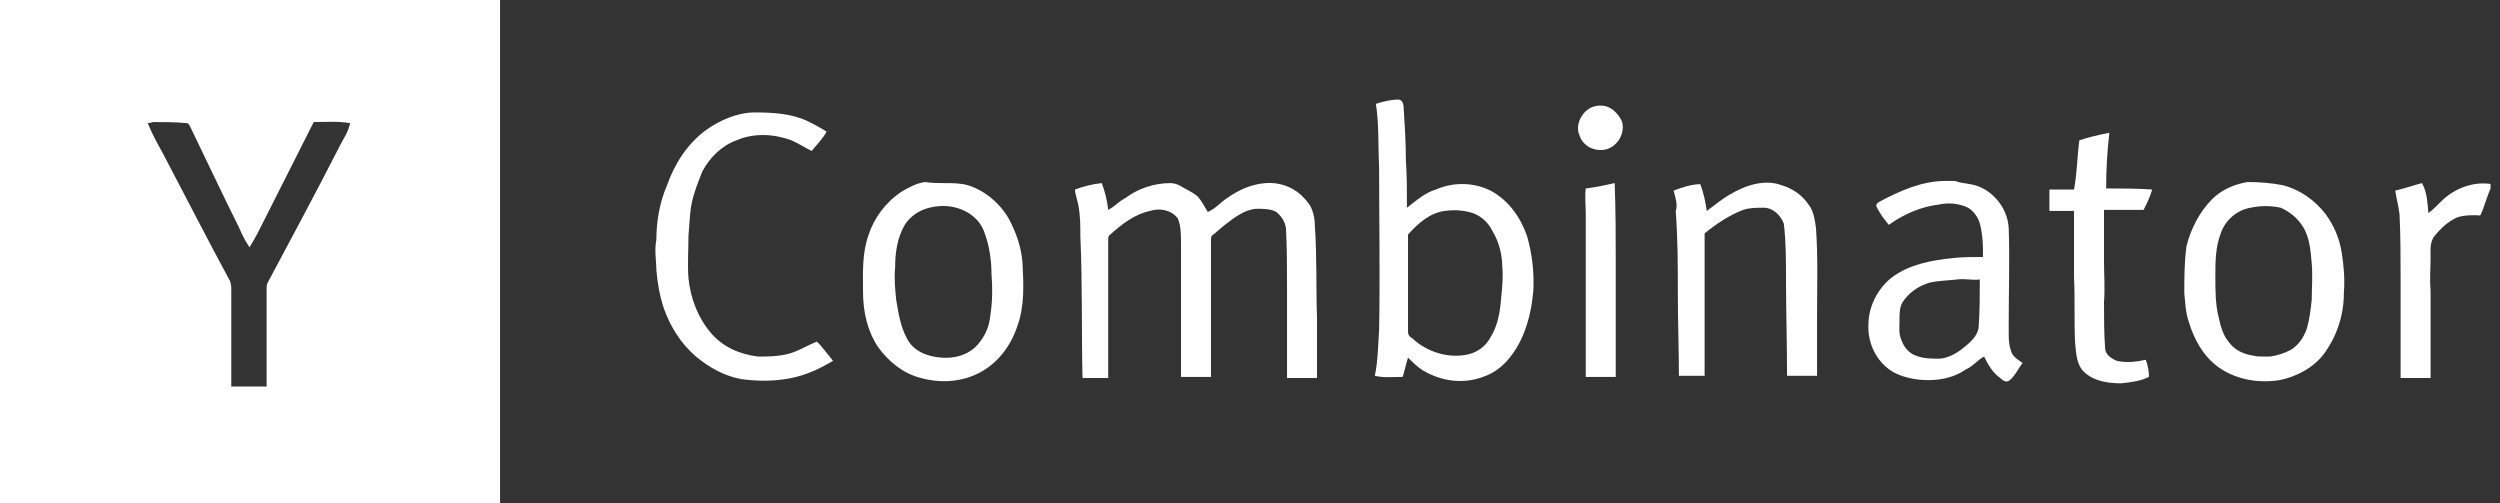 <svg width="159" height="32" viewBox="0 0 159 32" fill="none" xmlns="http://www.w3.org/2000/svg">
<rect x="0" y="0" width="159" height="32" fill="#333333" stroke="none"/>
<g clip-path="url(#clip0_4_2412)">
<path d="M88.937 6.333C89.21 6.333 89.278 6.674 89.278 6.946C89.346 8.036 89.414 9.057 89.414 10.147C89.482 11.169 89.482 12.19 89.482 13.212C90.095 12.735 90.64 12.258 91.321 12.054C92.41 11.577 93.704 11.577 94.794 12.122C95.951 12.735 96.701 13.825 97.109 14.982C97.45 16.14 97.586 17.366 97.518 18.523C97.382 19.953 97.041 21.315 96.224 22.473C95.747 23.154 95.134 23.699 94.317 23.971C93.023 24.448 91.661 24.244 90.504 23.563C90.163 23.358 89.823 23.018 89.55 22.745C89.414 23.154 89.346 23.563 89.21 23.971C88.597 23.971 88.052 24.039 87.439 23.903C87.643 22.95 87.643 21.928 87.711 20.975C87.779 17.502 87.711 14.029 87.711 10.624C87.643 9.262 87.711 7.9 87.507 6.606C87.916 6.47 88.46 6.333 88.937 6.333ZM93.432 13.484C92.887 13.348 92.342 13.348 91.865 13.416C90.912 13.552 90.163 14.233 89.55 14.914C89.55 15.118 89.55 15.391 89.55 15.595V21.111C89.55 21.315 89.686 21.452 89.823 21.52C90.776 22.405 92.138 22.814 93.364 22.541C93.977 22.405 94.521 21.996 94.794 21.452C95.27 20.703 95.407 19.817 95.475 18.932C95.543 18.251 95.611 17.57 95.543 16.957C95.543 16.208 95.339 15.391 94.93 14.71C94.59 14.029 94.045 13.62 93.432 13.484ZM101.263 6.81C101.604 6.674 102.08 6.674 102.421 6.878C102.761 7.083 103.034 7.423 103.17 7.764C103.374 8.581 102.761 9.466 101.944 9.534C101.331 9.602 100.65 9.262 100.446 8.581C100.174 7.968 100.582 7.083 101.263 6.81ZM44.945 8.24C45.83 7.627 46.92 7.151 48.009 7.151C49.167 7.151 50.325 7.219 51.346 7.695C51.755 7.9 52.163 8.104 52.572 8.376C52.3 8.853 51.959 9.194 51.619 9.602C51.21 9.398 50.801 9.126 50.325 8.921C49.235 8.513 47.941 8.445 46.852 8.921C45.898 9.262 45.149 10.011 44.672 10.896C44.4 11.577 44.128 12.258 43.991 12.939C43.855 13.62 43.855 14.301 43.787 14.982C43.787 15.867 43.719 16.821 43.787 17.706C43.923 19 44.4 20.226 45.217 21.179C45.966 22.064 47.056 22.541 48.214 22.677C48.827 22.677 49.371 22.677 49.984 22.541C50.665 22.405 51.278 21.996 51.959 21.724C52.3 22.064 52.64 22.541 52.981 22.95C52.504 23.222 52.027 23.495 51.482 23.699C50.12 24.244 48.554 24.312 47.124 24.108C46.034 23.903 45.081 23.358 44.264 22.677C43.31 21.86 42.629 20.771 42.221 19.613C41.948 18.796 41.812 17.979 41.744 17.161C41.744 16.549 41.608 15.936 41.744 15.255C41.744 14.097 41.948 12.871 42.425 11.781C42.902 10.419 43.719 9.126 44.945 8.24Z" fill="white"/>
<path d="M0 0V32.007H31.803V0H0ZM21.656 9.193C20.157 12.122 18.591 15.05 17.025 17.978C16.957 18.114 16.957 18.183 16.957 18.319C16.957 20.43 16.957 22.541 16.957 24.584C16.208 24.584 15.459 24.584 14.71 24.584C14.71 22.541 14.71 20.498 14.71 18.455C14.71 18.251 14.71 17.978 14.573 17.774C13.143 15.118 11.781 12.462 10.351 9.738C10.011 9.125 9.67 8.512 9.398 7.831C9.534 7.831 9.67 7.763 9.806 7.763C10.487 7.763 11.168 7.763 11.849 7.831C11.986 7.831 11.986 7.9 12.054 7.968C13.075 10.079 14.097 12.258 15.186 14.437C15.39 14.914 15.595 15.322 15.867 15.731C16.072 15.39 16.276 15.05 16.48 14.641C17.638 12.326 18.796 10.079 19.953 7.763C20.702 7.763 21.451 7.695 22.269 7.831C22.132 8.444 21.86 8.785 21.656 9.193Z" fill="white"/>
<path d="M132.248 8.921C132.861 8.717 133.474 8.581 134.155 8.444C134.019 9.602 133.951 10.76 133.951 11.986C134.904 11.986 135.926 11.986 136.879 12.054C136.743 12.53 136.539 12.939 136.334 13.348C135.517 13.348 134.7 13.348 133.815 13.348C133.815 14.437 133.815 15.527 133.815 16.616C133.815 17.433 133.883 18.319 133.815 19.204C133.815 20.157 133.815 21.179 133.883 22.132C133.883 22.541 134.291 22.813 134.632 22.95C135.245 23.086 135.858 23.018 136.471 22.881C136.607 23.222 136.675 23.631 136.675 23.971C136.13 24.244 135.517 24.312 134.904 24.38C134.087 24.38 133.134 24.244 132.521 23.631C132.044 23.154 132.044 22.405 131.976 21.792C131.908 20.43 131.976 19 131.908 17.638C131.908 16.208 131.908 14.846 131.908 13.416C131.363 13.416 130.818 13.416 130.342 13.416C130.342 12.939 130.342 12.462 130.342 12.054C130.886 12.054 131.363 12.054 131.908 12.054C132.112 10.964 132.112 9.874 132.248 8.921ZM60.063 11.645C60.539 11.645 61.084 11.645 61.561 11.781C62.65 12.122 63.604 12.939 64.149 13.892C64.625 14.778 64.966 15.731 65.034 16.753C65.102 18.114 65.17 19.477 64.693 20.77C64.285 21.996 63.468 23.086 62.31 23.699C61.152 24.312 59.79 24.38 58.565 24.039C57.475 23.767 56.522 23.018 55.84 22.064C55.16 21.043 54.887 19.817 54.887 18.523C54.887 17.365 54.819 16.14 55.228 14.982C55.568 13.892 56.317 12.871 57.339 12.19C57.815 11.917 58.292 11.645 58.837 11.577C59.245 11.645 59.654 11.645 60.063 11.645ZM59.109 13.211C58.496 13.348 57.883 13.756 57.543 14.301C57.066 15.118 56.93 16.072 56.93 17.025C56.862 17.706 56.93 18.387 56.998 19.068C57.134 19.885 57.271 20.77 57.679 21.52C58.088 22.337 58.973 22.677 59.858 22.745C60.675 22.813 61.561 22.609 62.174 21.928C62.65 21.383 62.923 20.77 62.991 20.021C63.127 19.136 63.127 18.251 63.059 17.433C63.059 16.548 62.923 15.595 62.582 14.71C62.378 14.165 61.969 13.756 61.493 13.484C60.744 13.075 59.926 13.007 59.109 13.211ZM68.371 12.054C68.916 11.849 69.46 11.713 70.073 11.645C70.278 12.19 70.414 12.735 70.482 13.348C70.891 13.143 71.163 12.803 71.572 12.598C72.389 11.986 73.41 11.645 74.432 11.645C74.636 11.645 74.908 11.713 75.113 11.849C75.453 12.054 75.794 12.19 76.134 12.462C76.407 12.735 76.611 13.143 76.815 13.484C77.292 13.279 77.632 12.871 78.041 12.598C78.722 12.122 79.539 11.713 80.493 11.645C81.31 11.577 82.127 11.849 82.74 12.394C83.012 12.666 83.285 12.939 83.421 13.279C83.557 13.62 83.625 13.96 83.625 14.369C83.761 16.276 83.693 18.251 83.761 20.157C83.761 21.451 83.761 22.745 83.761 24.039C83.148 24.039 82.468 24.039 81.855 24.039C81.855 22.132 81.855 20.157 81.855 18.251C81.855 17.025 81.855 15.799 81.787 14.505C81.718 14.097 81.514 13.756 81.174 13.484C80.833 13.279 80.356 13.279 79.88 13.279C79.131 13.348 78.518 13.824 77.905 14.301C77.632 14.505 77.36 14.778 77.088 14.982C77.019 15.05 77.019 15.186 77.019 15.254C77.019 18.183 77.019 21.043 77.019 23.971C76.407 23.971 75.726 23.971 75.113 23.971V17.161C75.113 16.616 75.113 16.072 75.113 15.527C75.113 14.982 75.113 14.369 74.908 13.892C74.5 13.348 73.751 13.211 73.138 13.416C72.184 13.62 71.367 14.233 70.618 14.914C70.482 14.982 70.482 15.118 70.482 15.254C70.482 18.183 70.482 21.111 70.482 24.039C69.937 24.039 69.392 24.039 68.847 24.039C68.779 21.043 68.847 18.046 68.711 15.05C68.711 14.369 68.711 13.688 68.575 13.007C68.507 12.666 68.371 12.326 68.371 12.054ZM100.854 11.986C101.467 11.917 102.08 11.781 102.693 11.645C102.761 13.348 102.761 15.05 102.761 16.684C102.761 19.136 102.761 21.52 102.761 23.971C102.148 23.971 101.467 23.971 100.854 23.971C100.854 20.498 100.854 17.025 100.854 13.552C100.854 13.075 100.786 12.462 100.854 11.986ZM125.302 11.713C126.596 11.917 127.686 13.143 127.754 14.505C127.822 16.48 127.754 18.523 127.754 20.498V21.111C127.754 21.52 127.754 21.928 127.89 22.269C127.958 22.677 128.367 22.881 128.639 23.086C128.367 23.426 128.162 23.903 127.822 24.175C127.618 24.38 127.345 24.175 127.209 24.039C126.732 23.699 126.46 23.222 126.188 22.677C125.779 22.881 125.507 23.29 125.03 23.494C124.349 23.971 123.532 24.175 122.646 24.175C121.897 24.175 121.148 24.039 120.467 23.699C119.378 23.086 118.765 21.86 118.833 20.634C118.833 19.477 119.446 18.319 120.331 17.638C121.421 16.821 122.851 16.548 124.213 16.412C124.826 16.344 125.438 16.344 126.119 16.344C126.119 15.731 126.119 15.118 125.983 14.505C125.915 14.028 125.643 13.484 125.166 13.211C124.621 12.939 123.94 12.871 123.327 13.007C122.17 13.143 121.08 13.62 120.127 14.301C119.854 13.96 119.582 13.62 119.378 13.211C119.241 13.007 119.446 12.871 119.582 12.803C120.876 12.122 122.238 11.509 123.736 11.509H124.349C124.689 11.645 124.962 11.645 125.302 11.713ZM124.485 17.774C123.872 17.842 123.327 17.842 122.714 17.978C122.033 18.183 121.421 18.591 121.012 19.204C120.808 19.545 120.808 19.953 120.808 20.362C120.808 20.77 120.74 21.247 120.944 21.656C121.08 22.064 121.421 22.473 121.829 22.609C122.306 22.813 122.851 22.813 123.395 22.813C124.008 22.745 124.553 22.405 125.03 21.996C125.438 21.656 125.847 21.247 125.847 20.702C125.915 19.749 125.915 18.727 125.915 17.774C125.438 17.842 124.962 17.706 124.485 17.774ZM145.187 11.781C146.277 12.054 147.23 12.735 147.911 13.62C148.456 14.369 148.797 15.186 148.933 16.072C149.069 16.889 149.137 17.774 149.069 18.659C149.069 20.089 148.592 21.451 147.775 22.541C147.094 23.426 146.005 23.971 144.983 24.175C143.689 24.38 142.259 24.175 141.101 23.358C140.148 22.677 139.535 21.588 139.195 20.43C138.99 19.817 138.99 19.272 138.922 18.659C138.922 17.638 138.922 16.684 139.058 15.663C139.331 14.573 139.876 13.484 140.693 12.666C141.306 12.054 142.123 11.713 142.94 11.577C143.757 11.577 144.506 11.645 145.187 11.781ZM143.144 13.211C142.259 13.348 141.51 14.028 141.238 14.846C140.897 15.731 140.897 16.684 140.897 17.57C140.897 18.455 140.897 19.34 141.101 20.157C141.238 20.77 141.374 21.315 141.782 21.792C142.123 22.269 142.736 22.541 143.281 22.609C143.485 22.677 143.757 22.677 143.962 22.677H144.166H144.37C144.847 22.609 145.255 22.473 145.664 22.269C146.141 21.996 146.481 21.52 146.686 20.975C146.89 20.362 146.958 19.681 147.026 19.068C147.026 18.319 147.094 17.57 147.026 16.753C146.958 15.935 146.89 15.118 146.481 14.437C146.141 13.892 145.664 13.484 145.051 13.211C144.438 13.075 143.757 13.075 143.144 13.211ZM152.338 12.122C152.951 11.986 153.495 11.781 154.04 11.645C154.381 12.258 154.381 12.939 154.449 13.552C154.721 13.348 154.994 13.075 155.266 12.803C156.083 11.986 157.309 11.509 158.467 11.713V11.849C158.194 12.394 158.058 13.007 157.786 13.62C157.786 13.756 157.581 13.688 157.513 13.688C157.037 13.688 156.424 13.688 156.015 13.96C155.538 14.233 155.198 14.573 154.857 14.982C154.517 15.39 154.585 15.935 154.585 16.412C154.585 17.093 154.517 17.774 154.585 18.455C154.585 20.294 154.585 22.201 154.585 24.039C153.972 24.039 153.291 24.039 152.678 24.039C152.678 21.996 152.678 19.885 152.678 17.842C152.678 16.412 152.678 15.05 152.61 13.62C152.542 13.075 152.406 12.598 152.338 12.122ZM106.439 12.122C106.983 11.917 107.596 11.713 108.141 11.713C108.345 12.258 108.482 12.871 108.55 13.416C109.026 13.075 109.503 12.666 109.98 12.394C111.001 11.781 112.227 11.373 113.317 11.781C113.998 11.986 114.611 12.394 115.019 13.007C115.36 13.416 115.428 14.028 115.496 14.505C115.632 16.412 115.564 18.251 115.564 20.157C115.564 21.451 115.564 22.677 115.564 23.903C114.951 23.903 114.27 23.903 113.657 23.903C113.657 21.86 113.589 19.749 113.589 17.706C113.589 16.548 113.589 15.39 113.453 14.233C113.249 13.688 112.772 13.211 112.159 13.211C111.75 13.211 111.274 13.211 110.865 13.348C109.98 13.688 109.163 14.233 108.413 14.846C108.413 17.842 108.413 20.907 108.413 23.903C107.869 23.903 107.324 23.903 106.779 23.903C106.779 22.201 106.711 20.498 106.711 18.727C106.711 16.957 106.711 15.186 106.575 13.416C106.711 13.075 106.575 12.598 106.439 12.122Z" fill="white"/>
</g>
<defs>
<clipPath id="clip0_4_2412">
<rect width="158.4" height="32.007" fill="white"/>
</clipPath>
</defs>
</svg>
